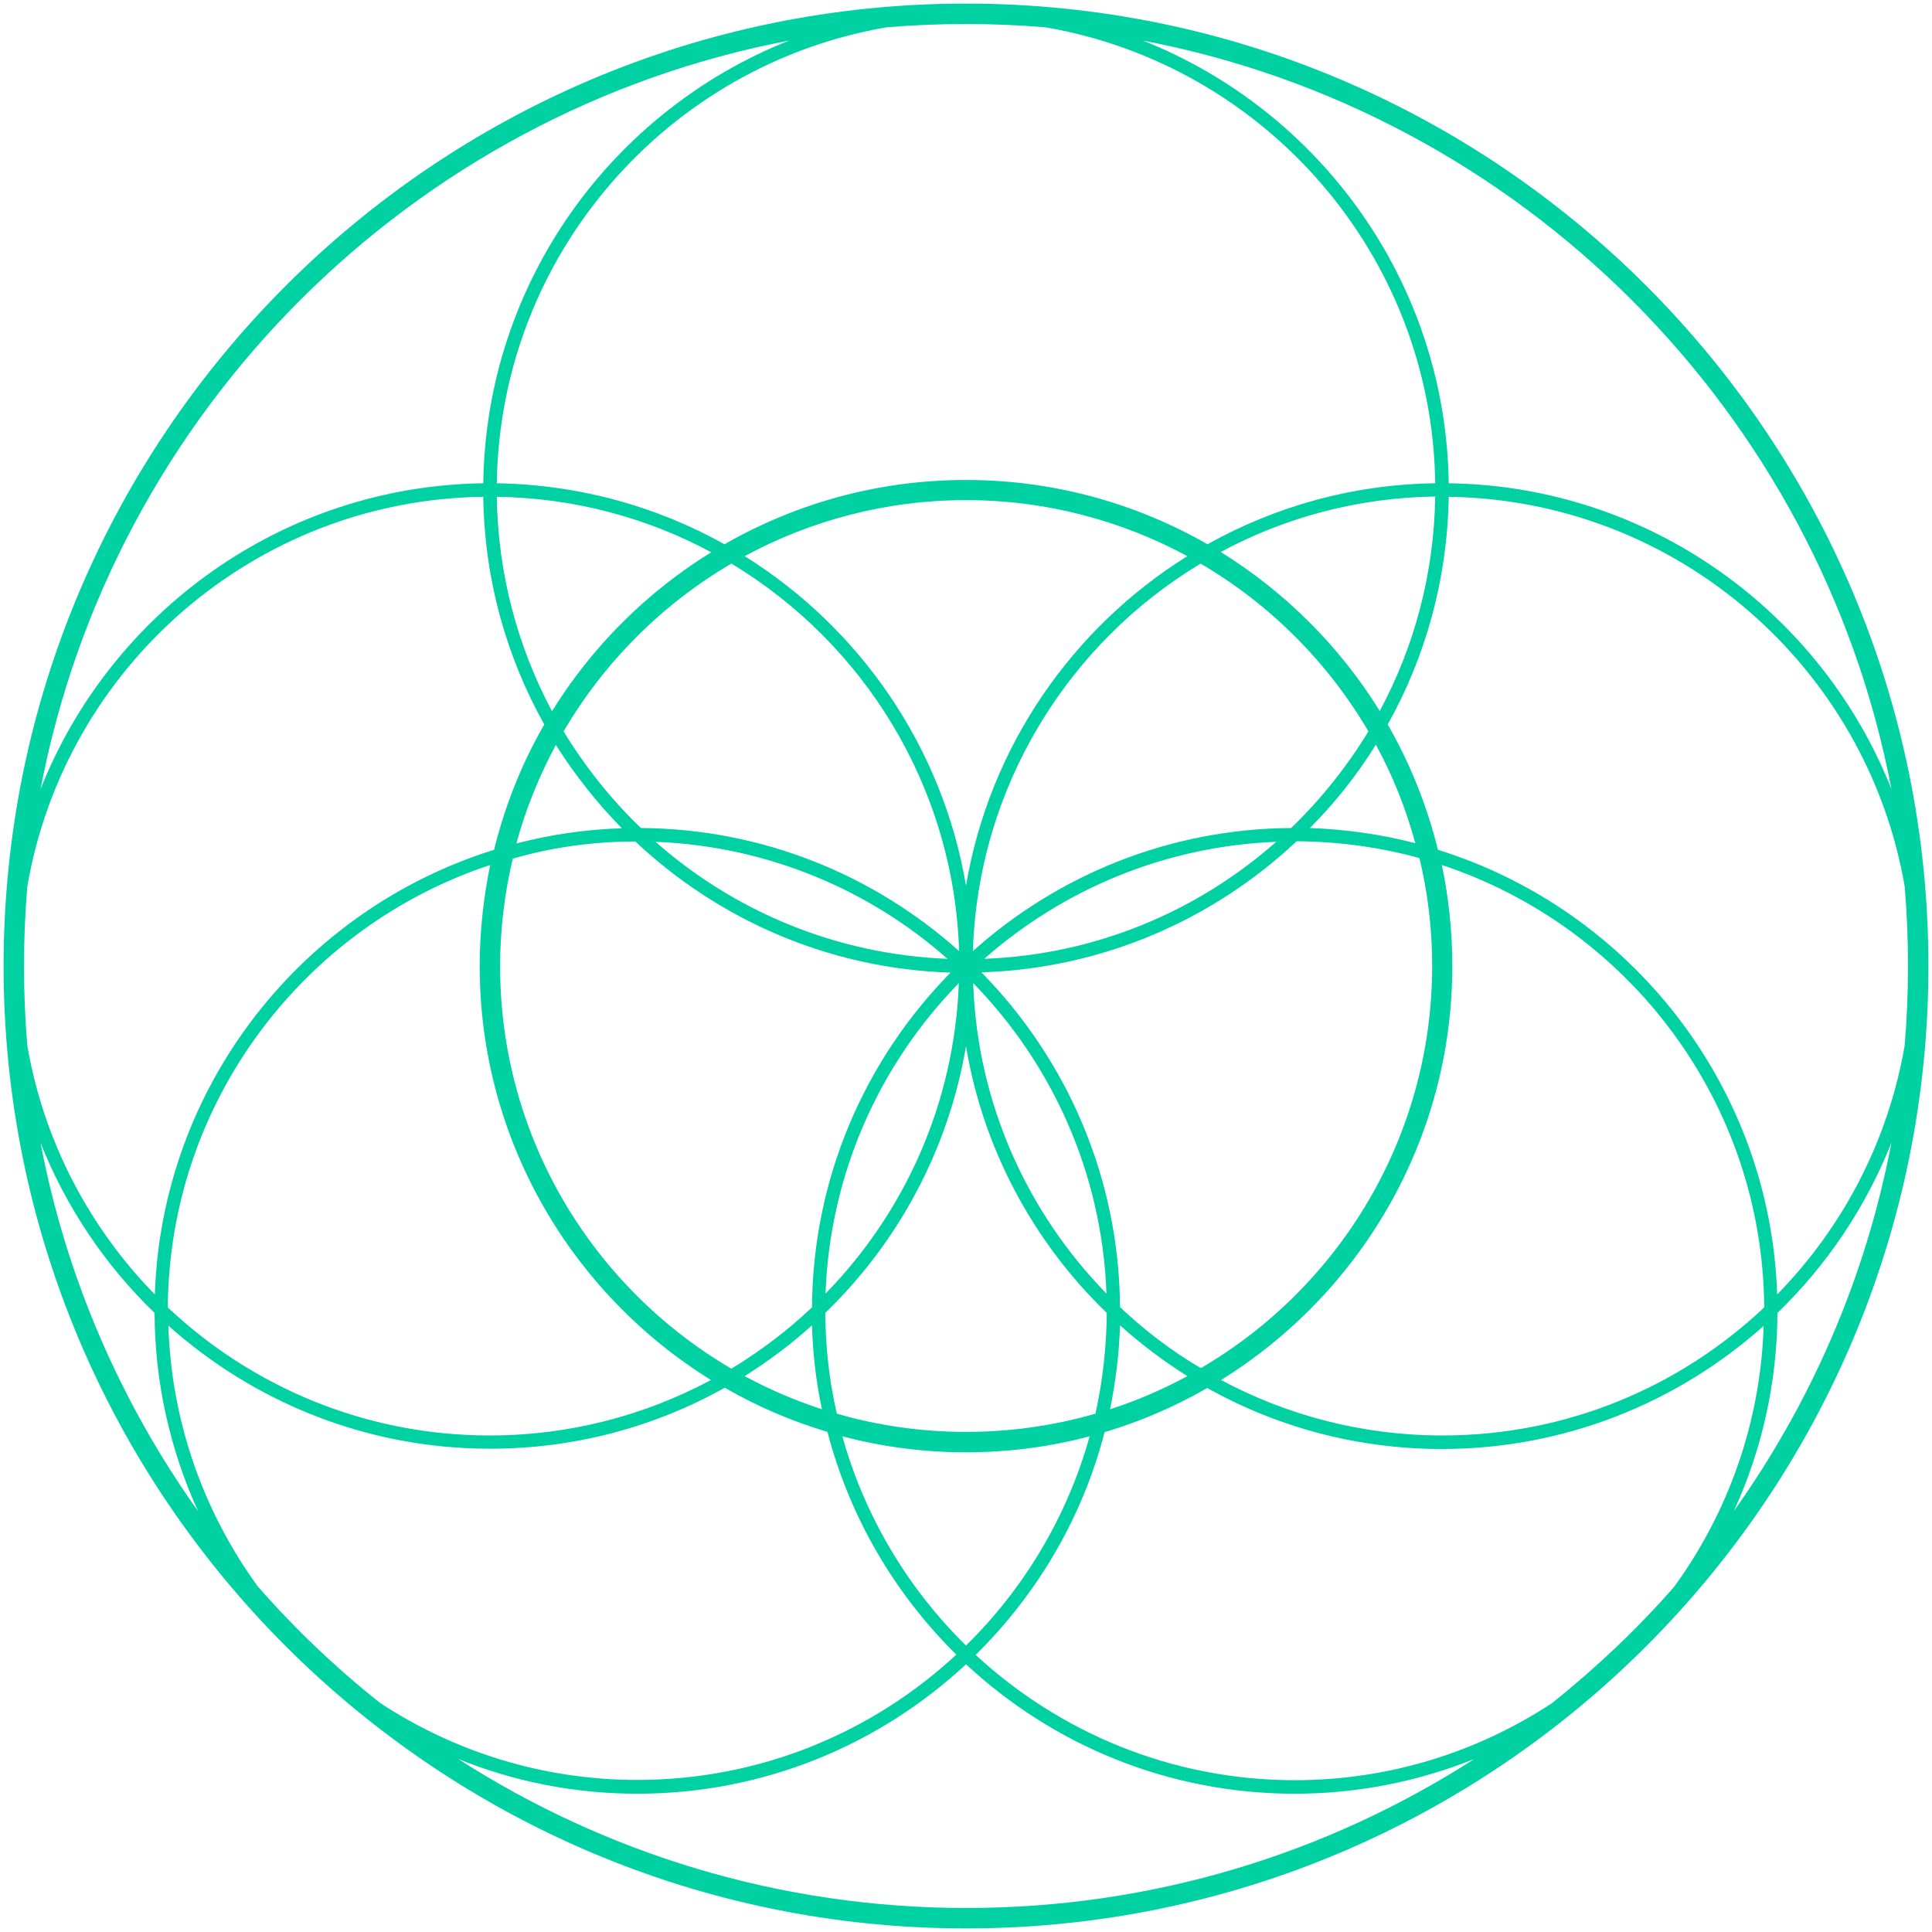 <?xml version="1.0" encoding="utf-8"?>
<!-- Generator: Adobe Illustrator 28.1.0, SVG Export Plug-In . SVG Version: 6.00 Build 0)  -->
<svg version="1.1" id="Layer_1" xmlns="http://www.w3.org/2000/svg" xmlns:xlink="http://www.w3.org/1999/xlink" x="0px" y="0px"
	 viewBox="0 0 700 700" style="enable-background:new 0 0 700 700;" xml:space="preserve">
<style type="text/css">
	.st0{fill:#00D1A3;}
</style>
<path class="st0" d="M350,1.3C157.7,1.3,1.3,157.7,1.3,350S157.7,698.7,350,698.7S698.7,542.3,698.7,350S542.3,1.3,350,1.3z
	 M562.3,617.1c-26.8,17.6-58.8,27.9-93.2,27.9c-44.6,0-85.2-17.3-115.6-45.4c22.2-21.9,38.7-49.6,46.7-80.7
	c13.1-3.9,25.6-9.3,37.2-16c25.2,14.1,54.2,22.1,85,22.1c44.7,0,85.6-16.9,116.6-44.6c-1.1,35.2-13,67.8-32.4,94.5
	C593.2,590.2,578.3,604.3,562.3,617.1z M93.4,574.8c-19.4-26.7-31.3-59.3-32.4-94.5c31,27.7,71.8,44.6,116.6,44.6
	c30.8,0,59.8-8,85-22.1c11.6,6.7,24.1,12.1,37.2,16c8.1,31.1,24.5,58.8,46.7,80.7c-30.4,28.2-71,45.4-115.6,45.4
	c-34.4,0-66.4-10.3-93.2-27.9C121.7,604.3,106.9,590.2,93.4,574.8z M8.7,350c0-9.7,0.4-19.3,1.2-28.8
	C23.5,241.8,92.2,181.1,175.1,180c0.4,29.9,8.4,58,22.1,82.5c-8.1,14-14.2,29.3-18.2,45.4C109.6,329.5,58.6,393.2,56.1,469
	c-23.7-24.2-40.2-55.4-46.2-90.1C9.1,369.3,8.7,359.7,8.7,350z M350,8.7c9.7,0,19.3,0.4,28.8,1.2C458.1,23.5,518.9,92.2,520,175.1
	c-29.9,0.4-58,8.4-82.5,22.1c-25.8-14.8-55.7-23.3-87.5-23.3c-31.8,0-61.7,8.5-87.5,23.3c-24.5-13.7-52.6-21.6-82.5-22.1
	c1.2-82.9,61.9-151.6,141.2-165.2C330.7,9.1,340.3,8.7,350,8.7z M691.3,350c0,9.7-0.4,19.3-1.2,28.8c-6,34.8-22.5,66-46.2,90.2
	c-2.5-75.8-53.5-139.5-122.9-161.1c-4-16.1-10.1-31.3-18.2-45.4c13.7-24.5,21.6-52.6,22.1-82.5c82.9,1.2,151.6,61.9,165.2,141.2
	C690.9,330.7,691.3,340.3,691.3,350z M350,596.2c-21-20.6-36.7-46.7-44.8-75.8c14.3,3.8,29.3,5.8,44.8,5.8c15.5,0,30.5-2,44.8-5.8
	C386.7,549.5,371,575.6,350,596.2z M467.8,300c-44.2,0.3-84.6,17.1-115.3,44.6C354.4,285,387,233.1,435,204.2
	c25.1,14.7,46.1,35.7,60.8,60.8C488,277.8,478.6,289.6,467.8,300z M498.5,269.8c6.1,11.2,10.9,23.2,14.3,35.7
	c-12.3-3.2-25.1-5-38.2-5.5C483.7,290.9,491.7,280.8,498.5,269.8z M462.4,305c-28.4,25.1-65.3,40.9-105.8,42.4
	C385.1,322.3,422,306.6,462.4,305z M350,320.9c-8.5-50.3-38.5-93.4-80.2-119.4c23.9-12.9,51.2-20.3,80.2-20.3
	c29,0,56.3,7.4,80.2,20.3C388.5,227.5,358.5,270.6,350,320.9z M347.5,344.6c-30.7-27.5-71.1-44.3-115.3-44.6
	c-10.8-10.4-20.2-22.2-28-35c14.7-25.1,35.7-46.1,60.8-60.8C313,233.1,345.6,285,347.5,344.6z M343.3,347.4
	c-40.5-1.6-77.3-17.3-105.8-42.4C278,306.6,314.9,322.3,343.3,347.4z M225.3,300.1c-13.2,0.4-25.9,2.3-38.2,5.5
	c3.4-12.6,8.3-24.5,14.3-35.7C208.3,280.8,216.3,290.9,225.3,300.1z M230.2,304.9c30.1,28.3,70.1,46.1,114.2,47.5
	c-30.8,31.3-49.9,74.1-50.2,121.3c-8.9,8.4-18.7,15.8-29.2,22.2c-50.1-29.3-83.8-83.7-83.8-145.8c0-13.4,1.6-26.5,4.6-39
	C199.9,307,214.8,304.9,230.2,304.9z M347.4,356.2c-1.6,43.7-19.7,83.2-48.3,112.5C300.7,425,318.8,385.5,347.4,356.2z M294.2,480.2
	c0.3,10.4,1.5,20.5,3.6,30.4c-9.8-3.2-19.1-7.2-28-12C278.5,493.1,286.7,487,294.2,480.2z M299,475.7c26.3-25.4,44.6-59,51-96.6
	c6.3,37.6,24.7,71.2,51,96.6c-0.1,12.5-1.5,24.8-4.1,36.5c-14.9,4.3-30.6,6.6-46.9,6.6c-16.2,0-32-2.3-46.8-6.6
	C300.5,500.5,299.1,488.2,299,475.7z M352.6,356.2c28.6,29.3,46.7,68.8,48.3,112.5C372.3,439.4,354.1,399.9,352.6,356.2z
	 M405.8,480.2c7.6,6.8,15.8,13,24.4,18.4c-8.9,4.8-18.3,8.9-28,12C404.2,500.7,405.5,490.6,405.8,480.2z M405.8,473.6
	c-0.3-47.2-19.5-90-50.2-121.3c44.1-1.4,84.1-19.2,114.2-47.5c15.4,0.1,30.3,2.2,44.5,6.1c3,12.5,4.6,25.6,4.6,39
	c0,62.1-33.7,116.5-83.8,145.8C424.5,489.5,414.7,482,405.8,473.6z M442.3,200c23.2-12.5,49.6-19.7,77.7-20.1
	c-0.4,28-7.6,54.5-20.1,77.7C485.5,234.3,465.7,214.5,442.3,200z M200,257.7C187.6,234.4,180.4,208,180,180
	c28,0.4,54.5,7.6,77.7,20.1C234.3,214.5,214.5,234.3,200,257.7z M173.8,350c0,63.3,33.6,118.9,83.8,150
	c-23.9,12.8-51.2,20.1-80.2,20.1c-45.1,0-86.2-17.7-116.6-46.4c0.5-74.6,49.4-138,116.8-160.3C175.2,325.2,173.8,337.5,173.8,350z
	 M526.2,350c0-12.5-1.3-24.8-3.8-36.6c67.4,22.3,116.3,85.6,116.8,160.3c-30.5,28.8-71.5,46.4-116.6,46.4c-29,0-56.3-7.3-80.2-20.1
	C492.6,468.9,526.2,413.3,526.2,350z M524.9,175.1c-1-72.8-46.7-135-110.8-160.4C551,40.8,659.2,149,685.3,285.9
	C659.9,221.8,597.7,176.1,524.9,175.1z M175.1,175.1c-72.8,1-135,46.7-160.4,110.8C40.8,149,149,40.8,285.9,14.7
	C221.8,40.1,176.1,102.3,175.1,175.1z M56,475.7c0.1,25.6,5.8,50,15.8,71.9c-27.9-39.2-47.8-84.5-57.1-133.5
	C24,437.5,38.2,458.5,56,475.7z M230.9,649.9c46,0,87.8-17.8,119.1-46.9c31.3,29.1,73.1,46.9,119.1,46.9c23,0,44.9-4.5,65.1-12.6
	c-53.2,34.2-116.4,54-184.1,54c-67.8,0-131-19.9-184.1-54C186,645.4,207.9,649.9,230.9,649.9z M644,475.7
	c17.8-17.2,32-38.2,41.3-61.7c-9.3,49-29.2,94.3-57.1,133.5C638.2,525.7,643.9,501.3,644,475.7z"/>
</svg>

